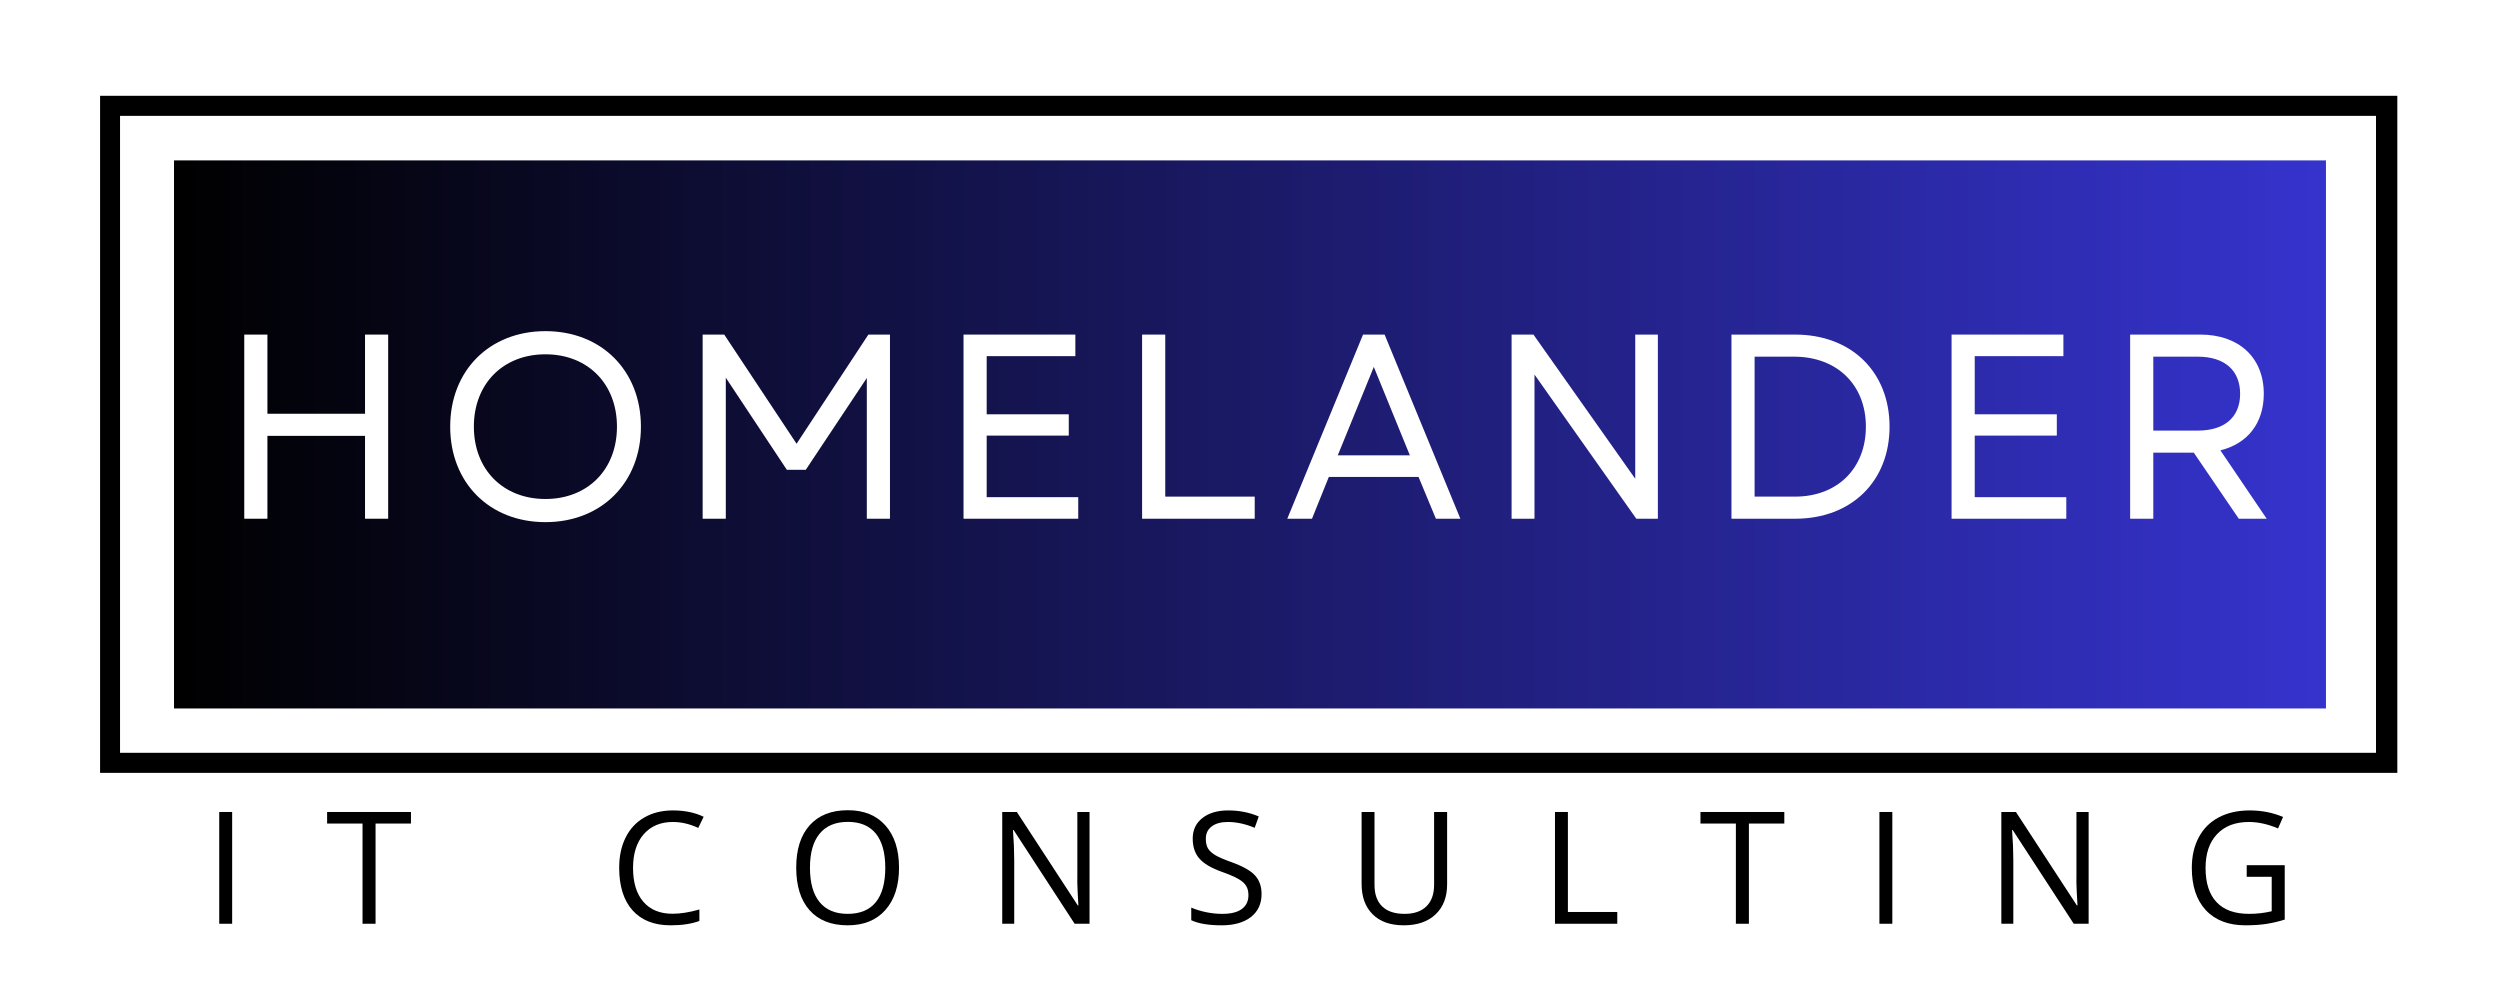 <svg xmlns="http://www.w3.org/2000/svg" xmlns:xlink="http://www.w3.org/1999/xlink" width="500" zoomAndPan="magnify" viewBox="0 0 375 150" height="200" preserveAspectRatio="xMidYMid meet" version="1.0"><defs><g/><clipPath id="790a66ecc8"><path d="M 15.012 14.371 L 359.598 14.371 L 359.598 115.926 L 15.012 115.926 Z M 15.012 14.371 " clip-rule="nonzero"/></clipPath><clipPath id="e417c83415"><path d="M 26.102 24.055 L 348.895 24.055 L 348.895 106.266 L 26.102 106.266 Z M 26.102 24.055 " clip-rule="nonzero"/></clipPath><linearGradient x1="0" gradientTransform="matrix(0.729, 0, 0, 0.729, 26.103, 24.054)" y1="0" x2="443" gradientUnits="userSpaceOnUse" y2="0" id="49d4f7f26b"><stop stop-opacity="1" stop-color="rgb(0%, 0%, 0%)" offset="0"/><stop stop-opacity="1" stop-color="rgb(0.081%, 0.078%, 0.313%)" offset="0.004"/><stop stop-opacity="1" stop-color="rgb(0.162%, 0.156%, 0.627%)" offset="0.008"/><stop stop-opacity="1" stop-color="rgb(0.243%, 0.233%, 0.941%)" offset="0.012"/><stop stop-opacity="1" stop-color="rgb(0.323%, 0.311%, 1.256%)" offset="0.016"/><stop stop-opacity="1" stop-color="rgb(0.404%, 0.389%, 1.569%)" offset="0.02"/><stop stop-opacity="1" stop-color="rgb(0.487%, 0.468%, 1.883%)" offset="0.023"/><stop stop-opacity="1" stop-color="rgb(0.568%, 0.546%, 2.197%)" offset="0.027"/><stop stop-opacity="1" stop-color="rgb(0.648%, 0.624%, 2.512%)" offset="0.031"/><stop stop-opacity="1" stop-color="rgb(0.729%, 0.702%, 2.826%)" offset="0.035"/><stop stop-opacity="1" stop-color="rgb(0.812%, 0.781%, 3.14%)" offset="0.039"/><stop stop-opacity="1" stop-color="rgb(0.893%, 0.859%, 3.453%)" offset="0.043"/><stop stop-opacity="1" stop-color="rgb(0.974%, 0.937%, 3.767%)" offset="0.047"/><stop stop-opacity="1" stop-color="rgb(1.054%, 1.015%, 4.082%)" offset="0.051"/><stop stop-opacity="1" stop-color="rgb(1.137%, 1.093%, 4.396%)" offset="0.055"/><stop stop-opacity="1" stop-color="rgb(1.218%, 1.17%, 4.71%)" offset="0.059"/><stop stop-opacity="1" stop-color="rgb(1.299%, 1.25%, 5.025%)" offset="0.062"/><stop stop-opacity="1" stop-color="rgb(1.379%, 1.328%, 5.338%)" offset="0.066"/><stop stop-opacity="1" stop-color="rgb(1.462%, 1.405%, 5.652%)" offset="0.07"/><stop stop-opacity="1" stop-color="rgb(1.543%, 1.483%, 5.966%)" offset="0.074"/><stop stop-opacity="1" stop-color="rgb(1.624%, 1.562%, 6.281%)" offset="0.078"/><stop stop-opacity="1" stop-color="rgb(1.704%, 1.64%, 6.595%)" offset="0.082"/><stop stop-opacity="1" stop-color="rgb(1.787%, 1.718%, 6.909%)" offset="0.086"/><stop stop-opacity="1" stop-color="rgb(1.868%, 1.796%, 7.222%)" offset="0.09"/><stop stop-opacity="1" stop-color="rgb(1.949%, 1.874%, 7.536%)" offset="0.094"/><stop stop-opacity="1" stop-color="rgb(2.029%, 1.952%, 7.851%)" offset="0.098"/><stop stop-opacity="1" stop-color="rgb(2.112%, 2.031%, 8.165%)" offset="0.102"/><stop stop-opacity="1" stop-color="rgb(2.193%, 2.109%, 8.479%)" offset="0.105"/><stop stop-opacity="1" stop-color="rgb(2.274%, 2.187%, 8.794%)" offset="0.109"/><stop stop-opacity="1" stop-color="rgb(2.354%, 2.264%, 9.106%)" offset="0.113"/><stop stop-opacity="1" stop-color="rgb(2.437%, 2.344%, 9.421%)" offset="0.117"/><stop stop-opacity="1" stop-color="rgb(2.518%, 2.422%, 9.735%)" offset="0.121"/><stop stop-opacity="1" stop-color="rgb(2.599%, 2.499%, 10.049%)" offset="0.125"/><stop stop-opacity="1" stop-color="rgb(2.679%, 2.577%, 10.364%)" offset="0.129"/><stop stop-opacity="1" stop-color="rgb(2.762%, 2.655%, 10.678%)" offset="0.133"/><stop stop-opacity="1" stop-color="rgb(2.843%, 2.733%, 10.991%)" offset="0.137"/><stop stop-opacity="1" stop-color="rgb(2.924%, 2.812%, 11.305%)" offset="0.141"/><stop stop-opacity="1" stop-color="rgb(3.004%, 2.89%, 11.62%)" offset="0.145"/><stop stop-opacity="1" stop-color="rgb(3.087%, 2.968%, 11.934%)" offset="0.148"/><stop stop-opacity="1" stop-color="rgb(3.168%, 3.046%, 12.247%)" offset="0.152"/><stop stop-opacity="1" stop-color="rgb(3.249%, 3.125%, 12.561%)" offset="0.156"/><stop stop-opacity="1" stop-color="rgb(3.329%, 3.203%, 12.875%)" offset="0.16"/><stop stop-opacity="1" stop-color="rgb(3.412%, 3.281%, 13.19%)" offset="0.164"/><stop stop-opacity="1" stop-color="rgb(3.493%, 3.358%, 13.504%)" offset="0.168"/><stop stop-opacity="1" stop-color="rgb(3.574%, 3.436%, 13.818%)" offset="0.172"/><stop stop-opacity="1" stop-color="rgb(3.654%, 3.514%, 14.131%)" offset="0.176"/><stop stop-opacity="1" stop-color="rgb(3.737%, 3.593%, 14.445%)" offset="0.18"/><stop stop-opacity="1" stop-color="rgb(3.818%, 3.671%, 14.76%)" offset="0.184"/><stop stop-opacity="1" stop-color="rgb(3.899%, 3.749%, 15.074%)" offset="0.188"/><stop stop-opacity="1" stop-color="rgb(3.979%, 3.827%, 15.388%)" offset="0.191"/><stop stop-opacity="1" stop-color="rgb(4.062%, 3.906%, 15.703%)" offset="0.195"/><stop stop-opacity="1" stop-color="rgb(4.143%, 3.984%, 16.016%)" offset="0.199"/><stop stop-opacity="1" stop-color="rgb(4.224%, 4.062%, 16.33%)" offset="0.203"/><stop stop-opacity="1" stop-color="rgb(4.305%, 4.14%, 16.644%)" offset="0.207"/><stop stop-opacity="1" stop-color="rgb(4.387%, 4.218%, 16.959%)" offset="0.211"/><stop stop-opacity="1" stop-color="rgb(4.468%, 4.295%, 17.273%)" offset="0.215"/><stop stop-opacity="1" stop-color="rgb(4.549%, 4.375%, 17.587%)" offset="0.219"/><stop stop-opacity="1" stop-color="rgb(4.63%, 4.453%, 17.9%)" offset="0.223"/><stop stop-opacity="1" stop-color="rgb(4.712%, 4.53%, 18.214%)" offset="0.227"/><stop stop-opacity="1" stop-color="rgb(4.793%, 4.608%, 18.529%)" offset="0.23"/><stop stop-opacity="1" stop-color="rgb(4.874%, 4.688%, 18.843%)" offset="0.234"/><stop stop-opacity="1" stop-color="rgb(4.955%, 4.765%, 19.157%)" offset="0.238"/><stop stop-opacity="1" stop-color="rgb(5.037%, 4.843%, 19.472%)" offset="0.242"/><stop stop-opacity="1" stop-color="rgb(5.118%, 4.921%, 19.785%)" offset="0.246"/><stop stop-opacity="1" stop-color="rgb(5.199%, 4.999%, 20.099%)" offset="0.25"/><stop stop-opacity="1" stop-color="rgb(5.28%, 5.077%, 20.413%)" offset="0.254"/><stop stop-opacity="1" stop-color="rgb(5.362%, 5.156%, 20.728%)" offset="0.258"/><stop stop-opacity="1" stop-color="rgb(5.443%, 5.234%, 21.042%)" offset="0.262"/><stop stop-opacity="1" stop-color="rgb(5.524%, 5.312%, 21.356%)" offset="0.266"/><stop stop-opacity="1" stop-color="rgb(5.605%, 5.389%, 21.669%)" offset="0.27"/><stop stop-opacity="1" stop-color="rgb(5.687%, 5.469%, 21.983%)" offset="0.273"/><stop stop-opacity="1" stop-color="rgb(5.768%, 5.547%, 22.298%)" offset="0.277"/><stop stop-opacity="1" stop-color="rgb(5.849%, 5.624%, 22.612%)" offset="0.281"/><stop stop-opacity="1" stop-color="rgb(5.93%, 5.702%, 22.925%)" offset="0.285"/><stop stop-opacity="1" stop-color="rgb(6.012%, 5.78%, 23.239%)" offset="0.289"/><stop stop-opacity="1" stop-color="rgb(6.093%, 5.858%, 23.553%)" offset="0.293"/><stop stop-opacity="1" stop-color="rgb(6.174%, 5.937%, 23.868%)" offset="0.297"/><stop stop-opacity="1" stop-color="rgb(6.255%, 6.015%, 24.182%)" offset="0.301"/><stop stop-opacity="1" stop-color="rgb(6.337%, 6.093%, 24.496%)" offset="0.305"/><stop stop-opacity="1" stop-color="rgb(6.418%, 6.171%, 24.809%)" offset="0.309"/><stop stop-opacity="1" stop-color="rgb(6.499%, 6.25%, 25.124%)" offset="0.312"/><stop stop-opacity="1" stop-color="rgb(6.58%, 6.328%, 25.438%)" offset="0.316"/><stop stop-opacity="1" stop-color="rgb(6.662%, 6.406%, 25.752%)" offset="0.32"/><stop stop-opacity="1" stop-color="rgb(6.743%, 6.483%, 26.067%)" offset="0.324"/><stop stop-opacity="1" stop-color="rgb(6.824%, 6.561%, 26.381%)" offset="0.328"/><stop stop-opacity="1" stop-color="rgb(6.905%, 6.639%, 26.694%)" offset="0.332"/><stop stop-opacity="1" stop-color="rgb(6.987%, 6.718%, 27.008%)" offset="0.336"/><stop stop-opacity="1" stop-color="rgb(7.068%, 6.796%, 27.322%)" offset="0.34"/><stop stop-opacity="1" stop-color="rgb(7.149%, 6.874%, 27.637%)" offset="0.344"/><stop stop-opacity="1" stop-color="rgb(7.23%, 6.952%, 27.951%)" offset="0.348"/><stop stop-opacity="1" stop-color="rgb(7.312%, 7.031%, 28.265%)" offset="0.352"/><stop stop-opacity="1" stop-color="rgb(7.393%, 7.109%, 28.578%)" offset="0.355"/><stop stop-opacity="1" stop-color="rgb(7.474%, 7.187%, 28.893%)" offset="0.359"/><stop stop-opacity="1" stop-color="rgb(7.555%, 7.265%, 29.207%)" offset="0.363"/><stop stop-opacity="1" stop-color="rgb(7.637%, 7.343%, 29.521%)" offset="0.367"/><stop stop-opacity="1" stop-color="rgb(7.718%, 7.42%, 29.836%)" offset="0.371"/><stop stop-opacity="1" stop-color="rgb(7.799%, 7.5%, 30.15%)" offset="0.375"/><stop stop-opacity="1" stop-color="rgb(7.88%, 7.578%, 30.463%)" offset="0.379"/><stop stop-opacity="1" stop-color="rgb(7.962%, 7.655%, 30.777%)" offset="0.383"/><stop stop-opacity="1" stop-color="rgb(8.043%, 7.733%, 31.091%)" offset="0.387"/><stop stop-opacity="1" stop-color="rgb(8.124%, 7.812%, 31.406%)" offset="0.391"/><stop stop-opacity="1" stop-color="rgb(8.205%, 7.89%, 31.72%)" offset="0.395"/><stop stop-opacity="1" stop-color="rgb(8.287%, 7.968%, 32.034%)" offset="0.398"/><stop stop-opacity="1" stop-color="rgb(8.368%, 8.046%, 32.347%)" offset="0.402"/><stop stop-opacity="1" stop-color="rgb(8.449%, 8.124%, 32.661%)" offset="0.406"/><stop stop-opacity="1" stop-color="rgb(8.53%, 8.202%, 32.976%)" offset="0.41"/><stop stop-opacity="1" stop-color="rgb(8.612%, 8.281%, 33.29%)" offset="0.414"/><stop stop-opacity="1" stop-color="rgb(8.693%, 8.359%, 33.603%)" offset="0.418"/><stop stop-opacity="1" stop-color="rgb(8.774%, 8.437%, 33.917%)" offset="0.422"/><stop stop-opacity="1" stop-color="rgb(8.855%, 8.514%, 34.232%)" offset="0.426"/><stop stop-opacity="1" stop-color="rgb(8.937%, 8.594%, 34.546%)" offset="0.43"/><stop stop-opacity="1" stop-color="rgb(9.018%, 8.672%, 34.86%)" offset="0.434"/><stop stop-opacity="1" stop-color="rgb(9.099%, 8.749%, 35.175%)" offset="0.438"/><stop stop-opacity="1" stop-color="rgb(9.18%, 8.827%, 35.487%)" offset="0.441"/><stop stop-opacity="1" stop-color="rgb(9.262%, 8.905%, 35.802%)" offset="0.445"/><stop stop-opacity="1" stop-color="rgb(9.343%, 8.983%, 36.116%)" offset="0.449"/><stop stop-opacity="1" stop-color="rgb(9.424%, 9.062%, 36.43%)" offset="0.453"/><stop stop-opacity="1" stop-color="rgb(9.505%, 9.14%, 36.745%)" offset="0.457"/><stop stop-opacity="1" stop-color="rgb(9.587%, 9.218%, 37.059%)" offset="0.461"/><stop stop-opacity="1" stop-color="rgb(9.668%, 9.296%, 37.372%)" offset="0.465"/><stop stop-opacity="1" stop-color="rgb(9.749%, 9.373%, 37.686%)" offset="0.469"/><stop stop-opacity="1" stop-color="rgb(9.83%, 9.451%, 38%)" offset="0.473"/><stop stop-opacity="1" stop-color="rgb(9.912%, 9.531%, 38.315%)" offset="0.477"/><stop stop-opacity="1" stop-color="rgb(9.993%, 9.608%, 38.629%)" offset="0.48"/><stop stop-opacity="1" stop-color="rgb(10.074%, 9.686%, 38.943%)" offset="0.484"/><stop stop-opacity="1" stop-color="rgb(10.155%, 9.764%, 39.256%)" offset="0.488"/><stop stop-opacity="1" stop-color="rgb(10.237%, 9.843%, 39.571%)" offset="0.492"/><stop stop-opacity="1" stop-color="rgb(10.318%, 9.921%, 39.885%)" offset="0.496"/><stop stop-opacity="1" stop-color="rgb(10.399%, 9.999%, 40.199%)" offset="0.5"/><stop stop-opacity="1" stop-color="rgb(10.48%, 10.077%, 40.514%)" offset="0.504"/><stop stop-opacity="1" stop-color="rgb(10.562%, 10.155%, 40.828%)" offset="0.508"/><stop stop-opacity="1" stop-color="rgb(10.643%, 10.233%, 41.141%)" offset="0.512"/><stop stop-opacity="1" stop-color="rgb(10.724%, 10.312%, 41.455%)" offset="0.516"/><stop stop-opacity="1" stop-color="rgb(10.805%, 10.39%, 41.769%)" offset="0.52"/><stop stop-opacity="1" stop-color="rgb(10.887%, 10.468%, 42.084%)" offset="0.523"/><stop stop-opacity="1" stop-color="rgb(10.968%, 10.545%, 42.398%)" offset="0.527"/><stop stop-opacity="1" stop-color="rgb(11.049%, 10.625%, 42.712%)" offset="0.531"/><stop stop-opacity="1" stop-color="rgb(11.13%, 10.703%, 43.025%)" offset="0.535"/><stop stop-opacity="1" stop-color="rgb(11.212%, 10.78%, 43.34%)" offset="0.539"/><stop stop-opacity="1" stop-color="rgb(11.293%, 10.858%, 43.654%)" offset="0.543"/><stop stop-opacity="1" stop-color="rgb(11.374%, 10.936%, 43.968%)" offset="0.547"/><stop stop-opacity="1" stop-color="rgb(11.455%, 11.014%, 44.283%)" offset="0.551"/><stop stop-opacity="1" stop-color="rgb(11.537%, 11.093%, 44.597%)" offset="0.555"/><stop stop-opacity="1" stop-color="rgb(11.618%, 11.171%, 44.91%)" offset="0.559"/><stop stop-opacity="1" stop-color="rgb(11.699%, 11.249%, 45.224%)" offset="0.562"/><stop stop-opacity="1" stop-color="rgb(11.78%, 11.327%, 45.538%)" offset="0.566"/><stop stop-opacity="1" stop-color="rgb(11.862%, 11.406%, 45.853%)" offset="0.57"/><stop stop-opacity="1" stop-color="rgb(11.943%, 11.484%, 46.165%)" offset="0.574"/><stop stop-opacity="1" stop-color="rgb(12.024%, 11.562%, 46.48%)" offset="0.578"/><stop stop-opacity="1" stop-color="rgb(12.105%, 11.639%, 46.794%)" offset="0.582"/><stop stop-opacity="1" stop-color="rgb(12.187%, 11.717%, 47.108%)" offset="0.586"/><stop stop-opacity="1" stop-color="rgb(12.268%, 11.795%, 47.423%)" offset="0.59"/><stop stop-opacity="1" stop-color="rgb(12.349%, 11.874%, 47.737%)" offset="0.594"/><stop stop-opacity="1" stop-color="rgb(12.43%, 11.952%, 48.05%)" offset="0.598"/><stop stop-opacity="1" stop-color="rgb(12.512%, 12.03%, 48.364%)" offset="0.602"/><stop stop-opacity="1" stop-color="rgb(12.593%, 12.108%, 48.679%)" offset="0.605"/><stop stop-opacity="1" stop-color="rgb(12.674%, 12.187%, 48.993%)" offset="0.609"/><stop stop-opacity="1" stop-color="rgb(12.755%, 12.265%, 49.307%)" offset="0.613"/><stop stop-opacity="1" stop-color="rgb(12.837%, 12.343%, 49.622%)" offset="0.617"/><stop stop-opacity="1" stop-color="rgb(12.918%, 12.421%, 49.934%)" offset="0.621"/><stop stop-opacity="1" stop-color="rgb(12.999%, 12.498%, 50.249%)" offset="0.625"/><stop stop-opacity="1" stop-color="rgb(13.08%, 12.576%, 50.563%)" offset="0.629"/><stop stop-opacity="1" stop-color="rgb(13.162%, 12.656%, 50.877%)" offset="0.633"/><stop stop-opacity="1" stop-color="rgb(13.243%, 12.733%, 51.192%)" offset="0.637"/><stop stop-opacity="1" stop-color="rgb(13.324%, 12.811%, 51.506%)" offset="0.641"/><stop stop-opacity="1" stop-color="rgb(13.405%, 12.889%, 51.819%)" offset="0.645"/><stop stop-opacity="1" stop-color="rgb(13.487%, 12.968%, 52.133%)" offset="0.648"/><stop stop-opacity="1" stop-color="rgb(13.568%, 13.046%, 52.448%)" offset="0.652"/><stop stop-opacity="1" stop-color="rgb(13.649%, 13.124%, 52.762%)" offset="0.656"/><stop stop-opacity="1" stop-color="rgb(13.73%, 13.202%, 53.076%)" offset="0.66"/><stop stop-opacity="1" stop-color="rgb(13.812%, 13.28%, 53.391%)" offset="0.664"/><stop stop-opacity="1" stop-color="rgb(13.893%, 13.358%, 53.703%)" offset="0.668"/><stop stop-opacity="1" stop-color="rgb(13.974%, 13.437%, 54.018%)" offset="0.672"/><stop stop-opacity="1" stop-color="rgb(14.055%, 13.515%, 54.332%)" offset="0.676"/><stop stop-opacity="1" stop-color="rgb(14.137%, 13.593%, 54.646%)" offset="0.68"/><stop stop-opacity="1" stop-color="rgb(14.218%, 13.67%, 54.961%)" offset="0.684"/><stop stop-opacity="1" stop-color="rgb(14.299%, 13.75%, 55.275%)" offset="0.688"/><stop stop-opacity="1" stop-color="rgb(14.38%, 13.828%, 55.588%)" offset="0.691"/><stop stop-opacity="1" stop-color="rgb(14.462%, 13.905%, 55.902%)" offset="0.695"/><stop stop-opacity="1" stop-color="rgb(14.543%, 13.983%, 56.216%)" offset="0.699"/><stop stop-opacity="1" stop-color="rgb(14.624%, 14.061%, 56.531%)" offset="0.703"/><stop stop-opacity="1" stop-color="rgb(14.705%, 14.139%, 56.844%)" offset="0.707"/><stop stop-opacity="1" stop-color="rgb(14.787%, 14.218%, 57.158%)" offset="0.711"/><stop stop-opacity="1" stop-color="rgb(14.868%, 14.296%, 57.472%)" offset="0.715"/><stop stop-opacity="1" stop-color="rgb(14.949%, 14.374%, 57.787%)" offset="0.719"/><stop stop-opacity="1" stop-color="rgb(15.03%, 14.452%, 58.101%)" offset="0.723"/><stop stop-opacity="1" stop-color="rgb(15.112%, 14.531%, 58.415%)" offset="0.727"/><stop stop-opacity="1" stop-color="rgb(15.193%, 14.609%, 58.728%)" offset="0.73"/><stop stop-opacity="1" stop-color="rgb(15.274%, 14.687%, 59.042%)" offset="0.734"/><stop stop-opacity="1" stop-color="rgb(15.355%, 14.764%, 59.357%)" offset="0.738"/><stop stop-opacity="1" stop-color="rgb(15.437%, 14.842%, 59.671%)" offset="0.742"/><stop stop-opacity="1" stop-color="rgb(15.518%, 14.92%, 59.985%)" offset="0.746"/><stop stop-opacity="1" stop-color="rgb(15.599%, 14.999%, 60.3%)" offset="0.75"/><stop stop-opacity="1" stop-color="rgb(15.68%, 15.077%, 60.612%)" offset="0.754"/><stop stop-opacity="1" stop-color="rgb(15.762%, 15.155%, 60.927%)" offset="0.758"/><stop stop-opacity="1" stop-color="rgb(15.843%, 15.233%, 61.241%)" offset="0.762"/><stop stop-opacity="1" stop-color="rgb(15.924%, 15.312%, 61.555%)" offset="0.766"/><stop stop-opacity="1" stop-color="rgb(16.005%, 15.39%, 61.87%)" offset="0.77"/><stop stop-opacity="1" stop-color="rgb(16.087%, 15.468%, 62.184%)" offset="0.773"/><stop stop-opacity="1" stop-color="rgb(16.168%, 15.546%, 62.497%)" offset="0.777"/><stop stop-opacity="1" stop-color="rgb(16.249%, 15.623%, 62.811%)" offset="0.781"/><stop stop-opacity="1" stop-color="rgb(16.33%, 15.701%, 63.126%)" offset="0.785"/><stop stop-opacity="1" stop-color="rgb(16.412%, 15.781%, 63.44%)" offset="0.789"/><stop stop-opacity="1" stop-color="rgb(16.493%, 15.858%, 63.754%)" offset="0.793"/><stop stop-opacity="1" stop-color="rgb(16.574%, 15.936%, 64.069%)" offset="0.797"/><stop stop-opacity="1" stop-color="rgb(16.655%, 16.014%, 64.381%)" offset="0.801"/><stop stop-opacity="1" stop-color="rgb(16.737%, 16.093%, 64.696%)" offset="0.805"/><stop stop-opacity="1" stop-color="rgb(16.818%, 16.171%, 65.01%)" offset="0.809"/><stop stop-opacity="1" stop-color="rgb(16.899%, 16.249%, 65.324%)" offset="0.812"/><stop stop-opacity="1" stop-color="rgb(16.98%, 16.327%, 65.639%)" offset="0.816"/><stop stop-opacity="1" stop-color="rgb(17.062%, 16.405%, 65.953%)" offset="0.82"/><stop stop-opacity="1" stop-color="rgb(17.143%, 16.483%, 66.266%)" offset="0.824"/><stop stop-opacity="1" stop-color="rgb(17.224%, 16.562%, 66.58%)" offset="0.828"/><stop stop-opacity="1" stop-color="rgb(17.305%, 16.64%, 66.895%)" offset="0.832"/><stop stop-opacity="1" stop-color="rgb(17.387%, 16.718%, 67.209%)" offset="0.836"/><stop stop-opacity="1" stop-color="rgb(17.468%, 16.795%, 67.522%)" offset="0.84"/><stop stop-opacity="1" stop-color="rgb(17.549%, 16.875%, 67.836%)" offset="0.844"/><stop stop-opacity="1" stop-color="rgb(17.63%, 16.953%, 68.15%)" offset="0.848"/><stop stop-opacity="1" stop-color="rgb(17.712%, 17.03%, 68.465%)" offset="0.852"/><stop stop-opacity="1" stop-color="rgb(17.793%, 17.108%, 68.779%)" offset="0.855"/><stop stop-opacity="1" stop-color="rgb(17.874%, 17.186%, 69.093%)" offset="0.859"/><stop stop-opacity="1" stop-color="rgb(17.955%, 17.264%, 69.406%)" offset="0.863"/><stop stop-opacity="1" stop-color="rgb(18.037%, 17.343%, 69.72%)" offset="0.867"/><stop stop-opacity="1" stop-color="rgb(18.118%, 17.421%, 70.035%)" offset="0.871"/><stop stop-opacity="1" stop-color="rgb(18.199%, 17.499%, 70.349%)" offset="0.875"/><stop stop-opacity="1" stop-color="rgb(18.28%, 17.577%, 70.663%)" offset="0.879"/><stop stop-opacity="1" stop-color="rgb(18.362%, 17.656%, 70.978%)" offset="0.883"/><stop stop-opacity="1" stop-color="rgb(18.443%, 17.734%, 71.291%)" offset="0.887"/><stop stop-opacity="1" stop-color="rgb(18.524%, 17.812%, 71.605%)" offset="0.891"/><stop stop-opacity="1" stop-color="rgb(18.605%, 17.889%, 71.919%)" offset="0.895"/><stop stop-opacity="1" stop-color="rgb(18.687%, 17.967%, 72.234%)" offset="0.898"/><stop stop-opacity="1" stop-color="rgb(18.768%, 18.045%, 72.548%)" offset="0.902"/><stop stop-opacity="1" stop-color="rgb(18.849%, 18.124%, 72.862%)" offset="0.906"/><stop stop-opacity="1" stop-color="rgb(18.93%, 18.202%, 73.175%)" offset="0.91"/><stop stop-opacity="1" stop-color="rgb(19.012%, 18.28%, 73.489%)" offset="0.914"/><stop stop-opacity="1" stop-color="rgb(19.093%, 18.358%, 73.804%)" offset="0.918"/><stop stop-opacity="1" stop-color="rgb(19.174%, 18.437%, 74.118%)" offset="0.922"/><stop stop-opacity="1" stop-color="rgb(19.255%, 18.515%, 74.432%)" offset="0.926"/><stop stop-opacity="1" stop-color="rgb(19.337%, 18.593%, 74.747%)" offset="0.93"/><stop stop-opacity="1" stop-color="rgb(19.418%, 18.671%, 75.06%)" offset="0.934"/><stop stop-opacity="1" stop-color="rgb(19.499%, 18.748%, 75.374%)" offset="0.938"/><stop stop-opacity="1" stop-color="rgb(19.58%, 18.826%, 75.688%)" offset="0.941"/><stop stop-opacity="1" stop-color="rgb(19.662%, 18.906%, 76.003%)" offset="0.945"/><stop stop-opacity="1" stop-color="rgb(19.743%, 18.983%, 76.317%)" offset="0.949"/><stop stop-opacity="1" stop-color="rgb(19.824%, 19.061%, 76.631%)" offset="0.953"/><stop stop-opacity="1" stop-color="rgb(19.905%, 19.139%, 76.944%)" offset="0.957"/><stop stop-opacity="1" stop-color="rgb(19.987%, 19.218%, 77.258%)" offset="0.961"/><stop stop-opacity="1" stop-color="rgb(20.068%, 19.296%, 77.573%)" offset="0.965"/><stop stop-opacity="1" stop-color="rgb(20.149%, 19.374%, 77.887%)" offset="0.969"/><stop stop-opacity="1" stop-color="rgb(20.23%, 19.452%, 78.2%)" offset="0.973"/><stop stop-opacity="1" stop-color="rgb(20.311%, 19.53%, 78.514%)" offset="0.977"/><stop stop-opacity="1" stop-color="rgb(20.392%, 19.608%, 78.828%)" offset="0.98"/><stop stop-opacity="1" stop-color="rgb(20.474%, 19.687%, 79.143%)" offset="0.984"/><stop stop-opacity="1" stop-color="rgb(20.555%, 19.765%, 79.457%)" offset="0.988"/><stop stop-opacity="1" stop-color="rgb(20.636%, 19.843%, 79.771%)" offset="0.992"/><stop stop-opacity="1" stop-color="rgb(20.717%, 19.92%, 80.084%)" offset="0.996"/><stop stop-opacity="1" stop-color="rgb(20.799%, 20%, 80.399%)" offset="1"/></linearGradient></defs><rect x="-37.5" width="450" fill="#ffffff" y="-15" height="180" fill-opacity="1"/><rect x="-37.5" width="450" fill="#ffffff" y="-15" height="180" fill-opacity="1"/><rect x="-37.5" width="450" fill="#ffffff" y="-15" height="180" fill-opacity="1"/><g clip-path="url(#790a66ecc8)"><path stroke-linecap="butt" transform="matrix(0.831, 0, 0, 0.835, 15.013, 14.373)" fill="none" stroke-linejoin="miter" d="M -0.002 -0.002 L 414.419 -0.002 L 414.419 121.626 L -0.002 121.626 L -0.002 -0.002 " stroke="#000000" stroke-width="7.208" stroke-opacity="1" stroke-miterlimit="4"/></g><g clip-path="url(#e417c83415)"><path fill="url(#49d4f7f26b)" d="M 26.102 24.055 L 26.102 106.266 L 348.895 106.266 L 348.895 24.055 Z M 26.102 24.055 " fill-rule="nonzero"/></g><g fill="#ffffff" fill-opacity="1"><g transform="translate(32.617, 77.809)"><g><path d="M 22.137 0 L 25.609 0 L 25.609 -27.621 L 22.137 -27.621 L 22.137 -15.746 L 7.496 -15.746 L 7.496 -27.621 L 4.023 -27.621 L 4.023 0 L 7.496 0 L 7.496 -12.43 L 22.137 -12.43 Z M 22.137 0 "/></g></g></g><g fill="#ffffff" fill-opacity="1"><g transform="translate(65.24, 77.809)"><g><path d="M 16.574 0.512 C 24.977 0.512 30.898 -5.406 30.898 -13.812 C 30.898 -22.215 24.977 -28.137 16.574 -28.137 C 8.168 -28.137 2.289 -22.215 2.289 -13.812 C 2.289 -5.406 8.168 0.512 16.574 0.512 Z M 5.84 -13.812 C 5.84 -20.242 10.219 -24.664 16.574 -24.664 C 22.926 -24.664 27.305 -20.242 27.305 -13.812 C 27.305 -7.379 22.926 -2.961 16.574 -2.961 C 10.219 -2.961 5.84 -7.379 5.84 -13.812 Z M 5.84 -13.812 "/></g></g></g><g fill="#ffffff" fill-opacity="1"><g transform="translate(101.374, 77.809)"><g><path d="M 4.023 0 L 7.496 0 L 7.496 -21.152 L 16.652 -7.34 L 19.492 -7.34 L 28.648 -21.109 L 28.648 0 L 32.121 0 L 32.121 -27.621 L 28.883 -27.621 L 18.113 -11.246 L 7.262 -27.621 L 4.023 -27.621 Z M 4.023 0 "/></g></g></g><g fill="#ffffff" fill-opacity="1"><g transform="translate(140.506, 77.809)"><g><path d="M 4.023 0 L 21.23 0 L 21.23 -3.234 L 7.496 -3.234 L 7.496 -12.469 L 19.809 -12.469 L 19.809 -15.664 L 7.496 -15.664 L 7.496 -24.387 L 20.797 -24.387 L 20.797 -27.621 L 4.023 -27.621 Z M 4.023 0 "/></g></g></g><g fill="#ffffff" fill-opacity="1"><g transform="translate(167.292, 77.809)"><g><path d="M 4.023 0 L 20.914 0 L 20.914 -3.316 L 7.496 -3.316 L 7.496 -27.621 L 4.023 -27.621 Z M 4.023 0 "/></g></g></g><g fill="#ffffff" fill-opacity="1"><g transform="translate(192.42, 77.809)"><g><path d="M 0.672 0 L 4.379 0 L 6.906 -6.273 L 20.359 -6.273 L 22.965 0 L 26.637 0 L 15.27 -27.621 L 12.035 -27.621 Z M 8.246 -9.512 L 13.652 -22.77 L 19.059 -9.512 Z M 8.246 -9.512 "/></g></g></g><g fill="#ffffff" fill-opacity="1"><g transform="translate(222.716, 77.809)"><g><path d="M 4.023 0 L 7.457 0 L 7.457 -21.625 L 22.73 0 L 25.965 0 L 25.965 -27.621 L 22.57 -27.621 L 22.57 -5.996 L 7.301 -27.621 L 4.023 -27.621 Z M 4.023 0 "/></g></g></g><g fill="#ffffff" fill-opacity="1"><g transform="translate(255.695, 77.809)"><g><path d="M 4.023 0 L 13.574 0 C 22.059 0 27.738 -5.645 27.738 -13.812 C 27.738 -21.98 22.059 -27.621 13.574 -27.621 L 4.023 -27.621 Z M 7.496 -3.316 L 7.496 -24.309 L 13.418 -24.309 C 19.848 -24.309 24.188 -20.086 24.188 -13.812 C 24.188 -7.535 19.887 -3.316 13.574 -3.316 Z M 7.496 -3.316 "/></g></g></g><g fill="#ffffff" fill-opacity="1"><g transform="translate(288.713, 77.809)"><g><path d="M 4.023 0 L 21.23 0 L 21.23 -3.234 L 7.496 -3.234 L 7.496 -12.469 L 19.809 -12.469 L 19.809 -15.664 L 7.496 -15.664 L 7.496 -24.387 L 20.797 -24.387 L 20.797 -27.621 L 4.023 -27.621 Z M 4.023 0 "/></g></g></g><g fill="#ffffff" fill-opacity="1"><g transform="translate(315.498, 77.809)"><g><path d="M 4.023 0 L 7.496 0 L 7.496 -9.906 L 13.574 -9.906 L 20.32 0 L 24.504 0 L 17.559 -10.258 C 21.586 -11.246 24.07 -14.285 24.07 -18.742 C 24.07 -24.227 20.281 -27.621 14.562 -27.621 L 4.023 -27.621 Z M 7.496 -13.219 L 7.496 -24.309 L 14.168 -24.309 C 18.191 -24.309 20.52 -22.254 20.52 -18.742 C 20.52 -15.23 18.191 -13.219 14.168 -13.219 Z M 7.496 -13.219 "/></g></g></g><g fill="#000000" fill-opacity="1"><g transform="translate(30.573, 138.563)"><g><path d="M 2.312 0 L 2.312 -16.766 L 4.25 -16.766 L 4.25 0 Z M 2.312 0 "/></g></g></g><g fill="#000000" fill-opacity="1"><g transform="translate(48.864, 138.563)"><g><path d="M 7.469 0 L 5.516 0 L 5.516 -15.031 L 0.203 -15.031 L 0.203 -16.766 L 12.781 -16.766 L 12.781 -15.031 L 7.469 -15.031 Z M 7.469 0 "/></g></g></g><g fill="#000000" fill-opacity="1"><g transform="translate(73.596, 138.563)"><g/></g></g><g fill="#000000" fill-opacity="1"><g transform="translate(91.44, 138.563)"><g><path d="M 9.484 -15.266 C 7.641 -15.266 6.18 -14.648 5.109 -13.422 C 4.047 -12.191 3.516 -10.508 3.516 -8.375 C 3.516 -6.188 4.031 -4.492 5.062 -3.297 C 6.094 -2.098 7.555 -1.5 9.453 -1.5 C 10.629 -1.5 11.969 -1.711 13.469 -2.141 L 13.469 -0.422 C 12.301 0.016 10.863 0.234 9.156 0.234 C 6.688 0.234 4.781 -0.516 3.438 -2.016 C 2.102 -3.516 1.438 -5.645 1.438 -8.406 C 1.438 -10.133 1.758 -11.645 2.406 -12.938 C 3.051 -14.238 3.984 -15.238 5.203 -15.938 C 6.422 -16.645 7.852 -17 9.5 -17 C 11.258 -17 12.797 -16.68 14.109 -16.047 L 13.297 -14.375 C 12.023 -14.969 10.754 -15.266 9.484 -15.266 Z M 9.484 -15.266 "/></g></g></g><g fill="#000000" fill-opacity="1"><g transform="translate(117.995, 138.563)"><g><path d="M 16.859 -8.406 C 16.859 -5.719 16.176 -3.602 14.812 -2.062 C 13.457 -0.531 11.57 0.234 9.156 0.234 C 6.688 0.234 4.781 -0.52 3.438 -2.031 C 2.102 -3.539 1.438 -5.672 1.438 -8.422 C 1.438 -11.148 2.109 -13.266 3.453 -14.766 C 4.797 -16.273 6.707 -17.031 9.188 -17.031 C 11.594 -17.031 13.473 -16.266 14.828 -14.734 C 16.18 -13.203 16.859 -11.094 16.859 -8.406 Z M 3.5 -8.406 C 3.5 -6.133 3.984 -4.41 4.953 -3.234 C 5.922 -2.066 7.32 -1.484 9.156 -1.484 C 11.02 -1.484 12.426 -2.066 13.375 -3.234 C 14.32 -4.398 14.797 -6.125 14.797 -8.406 C 14.797 -10.656 14.32 -12.363 13.375 -13.531 C 12.426 -14.695 11.031 -15.281 9.188 -15.281 C 7.332 -15.281 5.922 -14.691 4.953 -13.516 C 3.984 -12.348 3.5 -10.645 3.5 -8.406 Z M 3.5 -8.406 "/></g></g></g><g fill="#000000" fill-opacity="1"><g transform="translate(148.024, 138.563)"><g><path d="M 15.406 0 L 13.172 0 L 4.016 -14.062 L 3.922 -14.062 C 4.047 -12.414 4.109 -10.906 4.109 -9.531 L 4.109 0 L 2.312 0 L 2.312 -16.766 L 4.5 -16.766 L 13.641 -2.75 L 13.734 -2.75 C 13.723 -2.957 13.688 -3.617 13.625 -4.734 C 13.57 -5.859 13.555 -6.66 13.578 -7.141 L 13.578 -16.766 L 15.406 -16.766 Z M 15.406 0 "/></g></g></g><g fill="#000000" fill-opacity="1"><g transform="translate(177.469, 138.563)"><g><path d="M 11.766 -4.453 C 11.766 -2.984 11.227 -1.832 10.156 -1 C 9.082 -0.176 7.629 0.234 5.797 0.234 C 3.816 0.234 2.289 -0.02 1.219 -0.531 L 1.219 -2.422 C 1.906 -2.129 2.648 -1.898 3.453 -1.734 C 4.266 -1.566 5.07 -1.484 5.875 -1.484 C 7.176 -1.484 8.156 -1.727 8.812 -2.219 C 9.469 -2.707 9.797 -3.395 9.797 -4.281 C 9.797 -4.863 9.676 -5.336 9.438 -5.703 C 9.207 -6.078 8.816 -6.422 8.266 -6.734 C 7.723 -7.047 6.895 -7.398 5.781 -7.797 C 4.219 -8.359 3.102 -9.02 2.438 -9.781 C 1.77 -10.539 1.438 -11.539 1.438 -12.781 C 1.438 -14.07 1.922 -15.098 2.891 -15.859 C 3.859 -16.617 5.145 -17 6.75 -17 C 8.414 -17 9.945 -16.695 11.344 -16.094 L 10.734 -14.391 C 9.348 -14.973 8.004 -15.266 6.703 -15.266 C 5.672 -15.266 4.863 -15.039 4.281 -14.594 C 3.695 -14.156 3.406 -13.539 3.406 -12.75 C 3.406 -12.164 3.508 -11.688 3.719 -11.312 C 3.938 -10.945 4.301 -10.609 4.812 -10.297 C 5.32 -9.992 6.098 -9.656 7.141 -9.281 C 8.898 -8.656 10.109 -7.984 10.766 -7.266 C 11.43 -6.547 11.766 -5.609 11.766 -4.453 Z M 11.766 -4.453 "/></g></g></g><g fill="#000000" fill-opacity="1"><g transform="translate(202.099, 138.563)"><g><path d="M 14.969 -16.766 L 14.969 -5.922 C 14.969 -4.004 14.391 -2.5 13.234 -1.406 C 12.078 -0.312 10.488 0.234 8.469 0.234 C 6.457 0.234 4.898 -0.316 3.797 -1.422 C 2.691 -2.523 2.141 -4.039 2.141 -5.969 L 2.141 -16.766 L 4.078 -16.766 L 4.078 -5.828 C 4.078 -4.43 4.457 -3.359 5.219 -2.609 C 5.988 -1.859 7.113 -1.484 8.594 -1.484 C 10.008 -1.484 11.098 -1.859 11.859 -2.609 C 12.629 -3.359 13.016 -4.438 13.016 -5.844 L 13.016 -16.766 Z M 14.969 -16.766 "/></g></g></g><g fill="#000000" fill-opacity="1"><g transform="translate(230.935, 138.563)"><g><path d="M 2.312 0 L 2.312 -16.766 L 4.25 -16.766 L 4.25 -1.766 L 11.656 -1.766 L 11.656 0 Z M 2.312 0 "/></g></g></g><g fill="#000000" fill-opacity="1"><g transform="translate(254.866, 138.563)"><g><path d="M 7.469 0 L 5.516 0 L 5.516 -15.031 L 0.203 -15.031 L 0.203 -16.766 L 12.781 -16.766 L 12.781 -15.031 L 7.469 -15.031 Z M 7.469 0 "/></g></g></g><g fill="#000000" fill-opacity="1"><g transform="translate(279.599, 138.563)"><g><path d="M 2.312 0 L 2.312 -16.766 L 4.25 -16.766 L 4.25 0 Z M 2.312 0 "/></g></g></g><g fill="#000000" fill-opacity="1"><g transform="translate(297.889, 138.563)"><g><path d="M 15.406 0 L 13.172 0 L 4.016 -14.062 L 3.922 -14.062 C 4.047 -12.414 4.109 -10.906 4.109 -9.531 L 4.109 0 L 2.312 0 L 2.312 -16.766 L 4.5 -16.766 L 13.641 -2.75 L 13.734 -2.75 C 13.723 -2.957 13.688 -3.617 13.625 -4.734 C 13.57 -5.859 13.555 -6.66 13.578 -7.141 L 13.578 -16.766 L 15.406 -16.766 Z M 15.406 0 "/></g></g></g><g fill="#000000" fill-opacity="1"><g transform="translate(327.334, 138.563)"><g><path d="M 9.672 -8.781 L 15.375 -8.781 L 15.375 -0.625 C 14.488 -0.344 13.586 -0.129 12.672 0.016 C 11.754 0.16 10.691 0.234 9.484 0.234 C 6.941 0.234 4.961 -0.52 3.547 -2.031 C 2.141 -3.539 1.438 -5.656 1.438 -8.375 C 1.438 -10.125 1.785 -11.656 2.484 -12.969 C 3.18 -14.281 4.188 -15.281 5.5 -15.969 C 6.812 -16.656 8.352 -17 10.125 -17 C 11.914 -17 13.582 -16.672 15.125 -16.016 L 14.375 -14.297 C 12.852 -14.941 11.395 -15.266 10 -15.266 C 7.957 -15.266 6.363 -14.656 5.219 -13.438 C 4.07 -12.219 3.5 -10.531 3.5 -8.375 C 3.5 -6.113 4.051 -4.398 5.156 -3.234 C 6.258 -2.066 7.879 -1.484 10.016 -1.484 C 11.18 -1.484 12.316 -1.613 13.422 -1.875 L 13.422 -7.047 L 9.672 -7.047 Z M 9.672 -8.781 "/></g></g></g></svg>